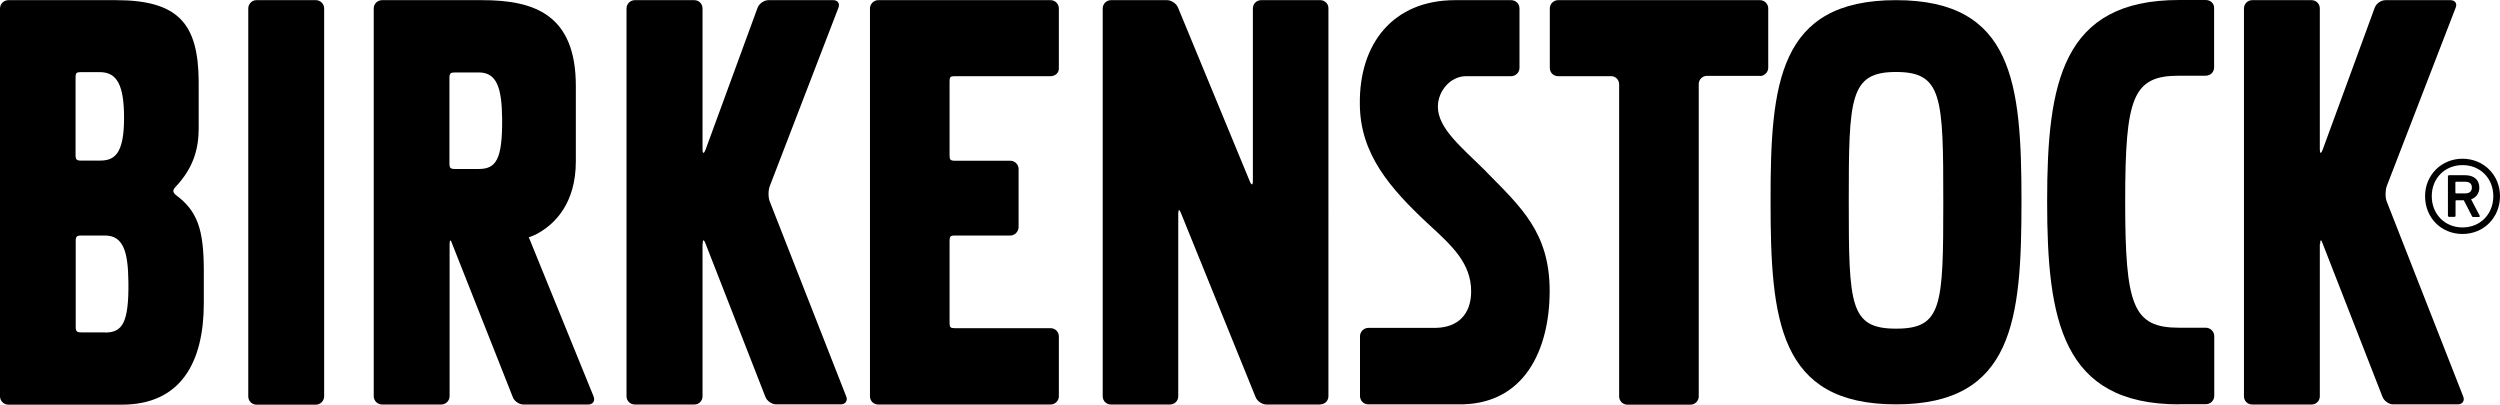 <?xml version="1.0" encoding="UTF-8"?>
<svg id="Ebene_1" xmlns="http://www.w3.org/2000/svg" viewBox="0 0 160.81 26.02">
  <path d="M113.21,4.89c.28,0,.53-.24.53-.53V.54c0-.29-.24-.53-.53-.53h-12.99c-.28,0-.53.24-.53.53v3.83c0,.29.23.53.53.53h3.42c.28,0,.51.23.51.53v20.07c0,.3.24.53.53.53h4.06c.28,0,.53-.23.53-.53V5.41c0-.3.24-.53.53-.53h3.42"/>
  <path d="M84.93,26.01c.29,0,.52-.23.52-.53V.54c.01-.29-.23-.53-.52-.53h-3.81c-.3,0-.53.24-.53.54v11.08c0,.29-.09.31-.2.03l-4.61-11.16c-.1-.26-.42-.49-.71-.49h-3.61c-.28,0-.53.24-.53.53v24.95c0,.3.24.53.53.53h3.8c.29,0,.53-.23.53-.53v-11.74c0-.3.08-.31.18-.03l4.79,11.81c.1.27.42.49.7.49h3.47Z"/>
  <path d="M61.08,15.5c0-.29.05-.35.35-.35h3.56c.28,0,.53-.25.53-.54v-3.74c0-.29-.24-.53-.53-.53h-3.56c-.3,0-.35-.07-.35-.35v-4.75c0-.29.05-.34.35-.34h6.15c.28,0,.53-.2.53-.48V.54c0-.29-.24-.53-.53-.53h-11.09c-.28,0-.53.24-.53.53v24.95c0,.3.23.53.53.53h11.09c.28,0,.53-.23.53-.53v-3.85c0-.3-.24-.53-.53-.53h-6.15c-.3,0-.35-.05-.35-.35v-5.26Z"/>
  <path d="M45.2,15.68c0-.29.08-.29.18-.02l3.85,9.86c.1.27.41.49.69.49h4.17c.28,0,.45-.23.35-.49l-4.93-12.57c-.1-.27-.1-.71.01-.99L53.93.5c.11-.27-.04-.49-.33-.49h-4.17c-.28,0-.6.22-.7.49l-3.35,9.14c-.1.26-.19.26-.19-.03V.54c0-.29-.23-.53-.53-.53h-3.83c-.28,0-.53.24-.53.53v24.95c0,.3.24.53.53.53h3.83c.3,0,.53-.23.53-.53v-9.8"/>
  <path d="M149.24,15.68c0-.29.08-.29.16-.02l3.85,9.86c.1.27.41.49.69.49h4.16c.29,0,.45-.23.35-.49l-4.93-12.57c-.1-.27-.09-.71.01-.99l4.43-11.47c.11-.26-.04-.48-.34-.48h-4.17c-.3,0-.6.22-.7.49l-3.35,9.14c-.1.26-.18.26-.18-.03V.54c0-.29-.23-.53-.53-.53h-3.82c-.29,0-.53.24-.53.53v24.95c0,.3.23.53.53.53h3.82c.29,0,.53-.23.53-.53v-9.8"/>
  <path d="M20.85.54c0-.29-.24-.53-.53-.53h-3.83c-.28,0-.52.24-.52.53v24.96c0,.29.23.53.52.53h3.83c.28,0,.53-.24.53-.53V.54Z"/>
  <path d="M95.62,11.06c-1.55-1.55-3.13-2.77-3.13-4.2,0-1,.8-1.96,1.82-1.96h2.89c.3,0,.54-.24.54-.54V.55h0c0-.31-.24-.54-.54-.54h-3.6c-3.98,0-6.18,2.78-6.13,6.69.02,3.17,1.87,5.36,4.47,7.77,1.47,1.35,2.69,2.47,2.69,4.27,0,1.49-.86,2.32-2.27,2.35h-4.36c-.28.01-.52.25-.52.54v3.84c0,.3.24.54.53.54h5.74c4.34.09,5.93-3.57,5.93-7.3s-1.83-5.38-4.07-7.65Z"/>
  <path d="M6.76,21.38h-1.53c-.3,0-.36-.07-.36-.36v-5.51c0-.3.07-.36.36-.36h1.52c1.18,0,1.49,1.03,1.51,3,.03,2.62-.39,3.24-1.5,3.24ZM4.86,4.99c0-.3.05-.35.35-.35h1.21c1.1,0,1.56.82,1.56,2.95,0,2.37-.65,2.74-1.56,2.74h-1.21c-.28,0-.35-.07-.35-.35v-4.99ZM11.29,12.52s-.13-.09-.14-.23c0-.14.16-.29.16-.29,1.18-1.25,1.47-2.51,1.47-3.76v-3.02C12.75,1.56,11.51.01,7.46.01H.54C.24.01,0,.25,0,.55v24.94c0,.3.24.54.54.54h7.29c3.8,0,5.28-2.72,5.28-6.53v-2.14c-.01-2.54-.38-3.79-1.82-4.83Z"/>
  <path d="M32.3,7.64c.02,2.62-.39,3.23-1.51,3.23h-1.52c-.3,0-.36-.07-.36-.35v-5.51c0-.29.07-.35.36-.35h1.52c1.18-.01,1.49,1.02,1.51,2.99ZM38.19,25.52l-4.18-10.27h.05s.39-.15.39-.16c1.27-.65,2.59-2.04,2.59-4.71v-4.83C37.05.92,34.35.01,31.01.01h-6.43c-.3,0-.54.24-.54.53v24.94c0,.3.24.54.54.54h3.8c.3,0,.54-.24.54-.54v-9.79c0-.29.08-.29.16-.02l3.9,9.86c.09.27.41.49.69.49h4.18c.27,0,.44-.22.34-.49Z"/>
  <path d="M140.17,26.01c-7.55,0-8.49-5.44-8.49-13.05s.94-12.96,8.49-12.96h1.71c.3,0,.54.21.54.5v3.84c0,.3-.24.53-.54.53h-1.72c-2.97,0-3.46,1.38-3.46,8.08s.49,8.13,3.46,8.13h1.73c.28,0,.54.24.54.54v3.84c0,.3-.24.54-.54.54h-1.72"/>
  <path d="M121.96,21.14c2.97,0,3.04-1.45,3.04-8.18s-.06-8.33-3.04-8.33-3.04,1.65-3.04,8.33.07,8.18,3.04,8.18ZM121.96.01c7.55,0,8.07,5.36,8.07,12.95s-.51,13.05-8.07,13.05-8.07-5.45-8.07-13.05c-.01-7.59.5-12.95,8.07-12.95Z"/>
  <path d="M159,12.06c0-.24-.14-.37-.44-.37h-.57s-.05.01-.05.05v.65s.01.05.05.05h.57c.3,0,.44-.14.44-.38ZM157.55,13.95c-.05,0-.09-.02-.09-.09v-2.5c0-.07.03-.09.09-.09h1.01c.58,0,.92.3.92.8,0,.36-.2.64-.53.75l.55,1.05c.02.05,0,.09-.05.09h-.35c-.06,0-.09-.02-.11-.09l-.51-.99h-.48s-.05.01-.05.05v.93c0,.07-.03.09-.09.09h-.31ZM160.38,12.62c0-1.15-.84-2-1.98-2s-1.98.85-1.98,2,.84,2.01,1.98,2.01,1.98-.86,1.98-2.01ZM155.99,12.62c0-1.36,1.05-2.41,2.41-2.41s2.41,1.05,2.41,2.41-1.03,2.43-2.41,2.43-2.41-1.05-2.41-2.43Z"/>
</svg>